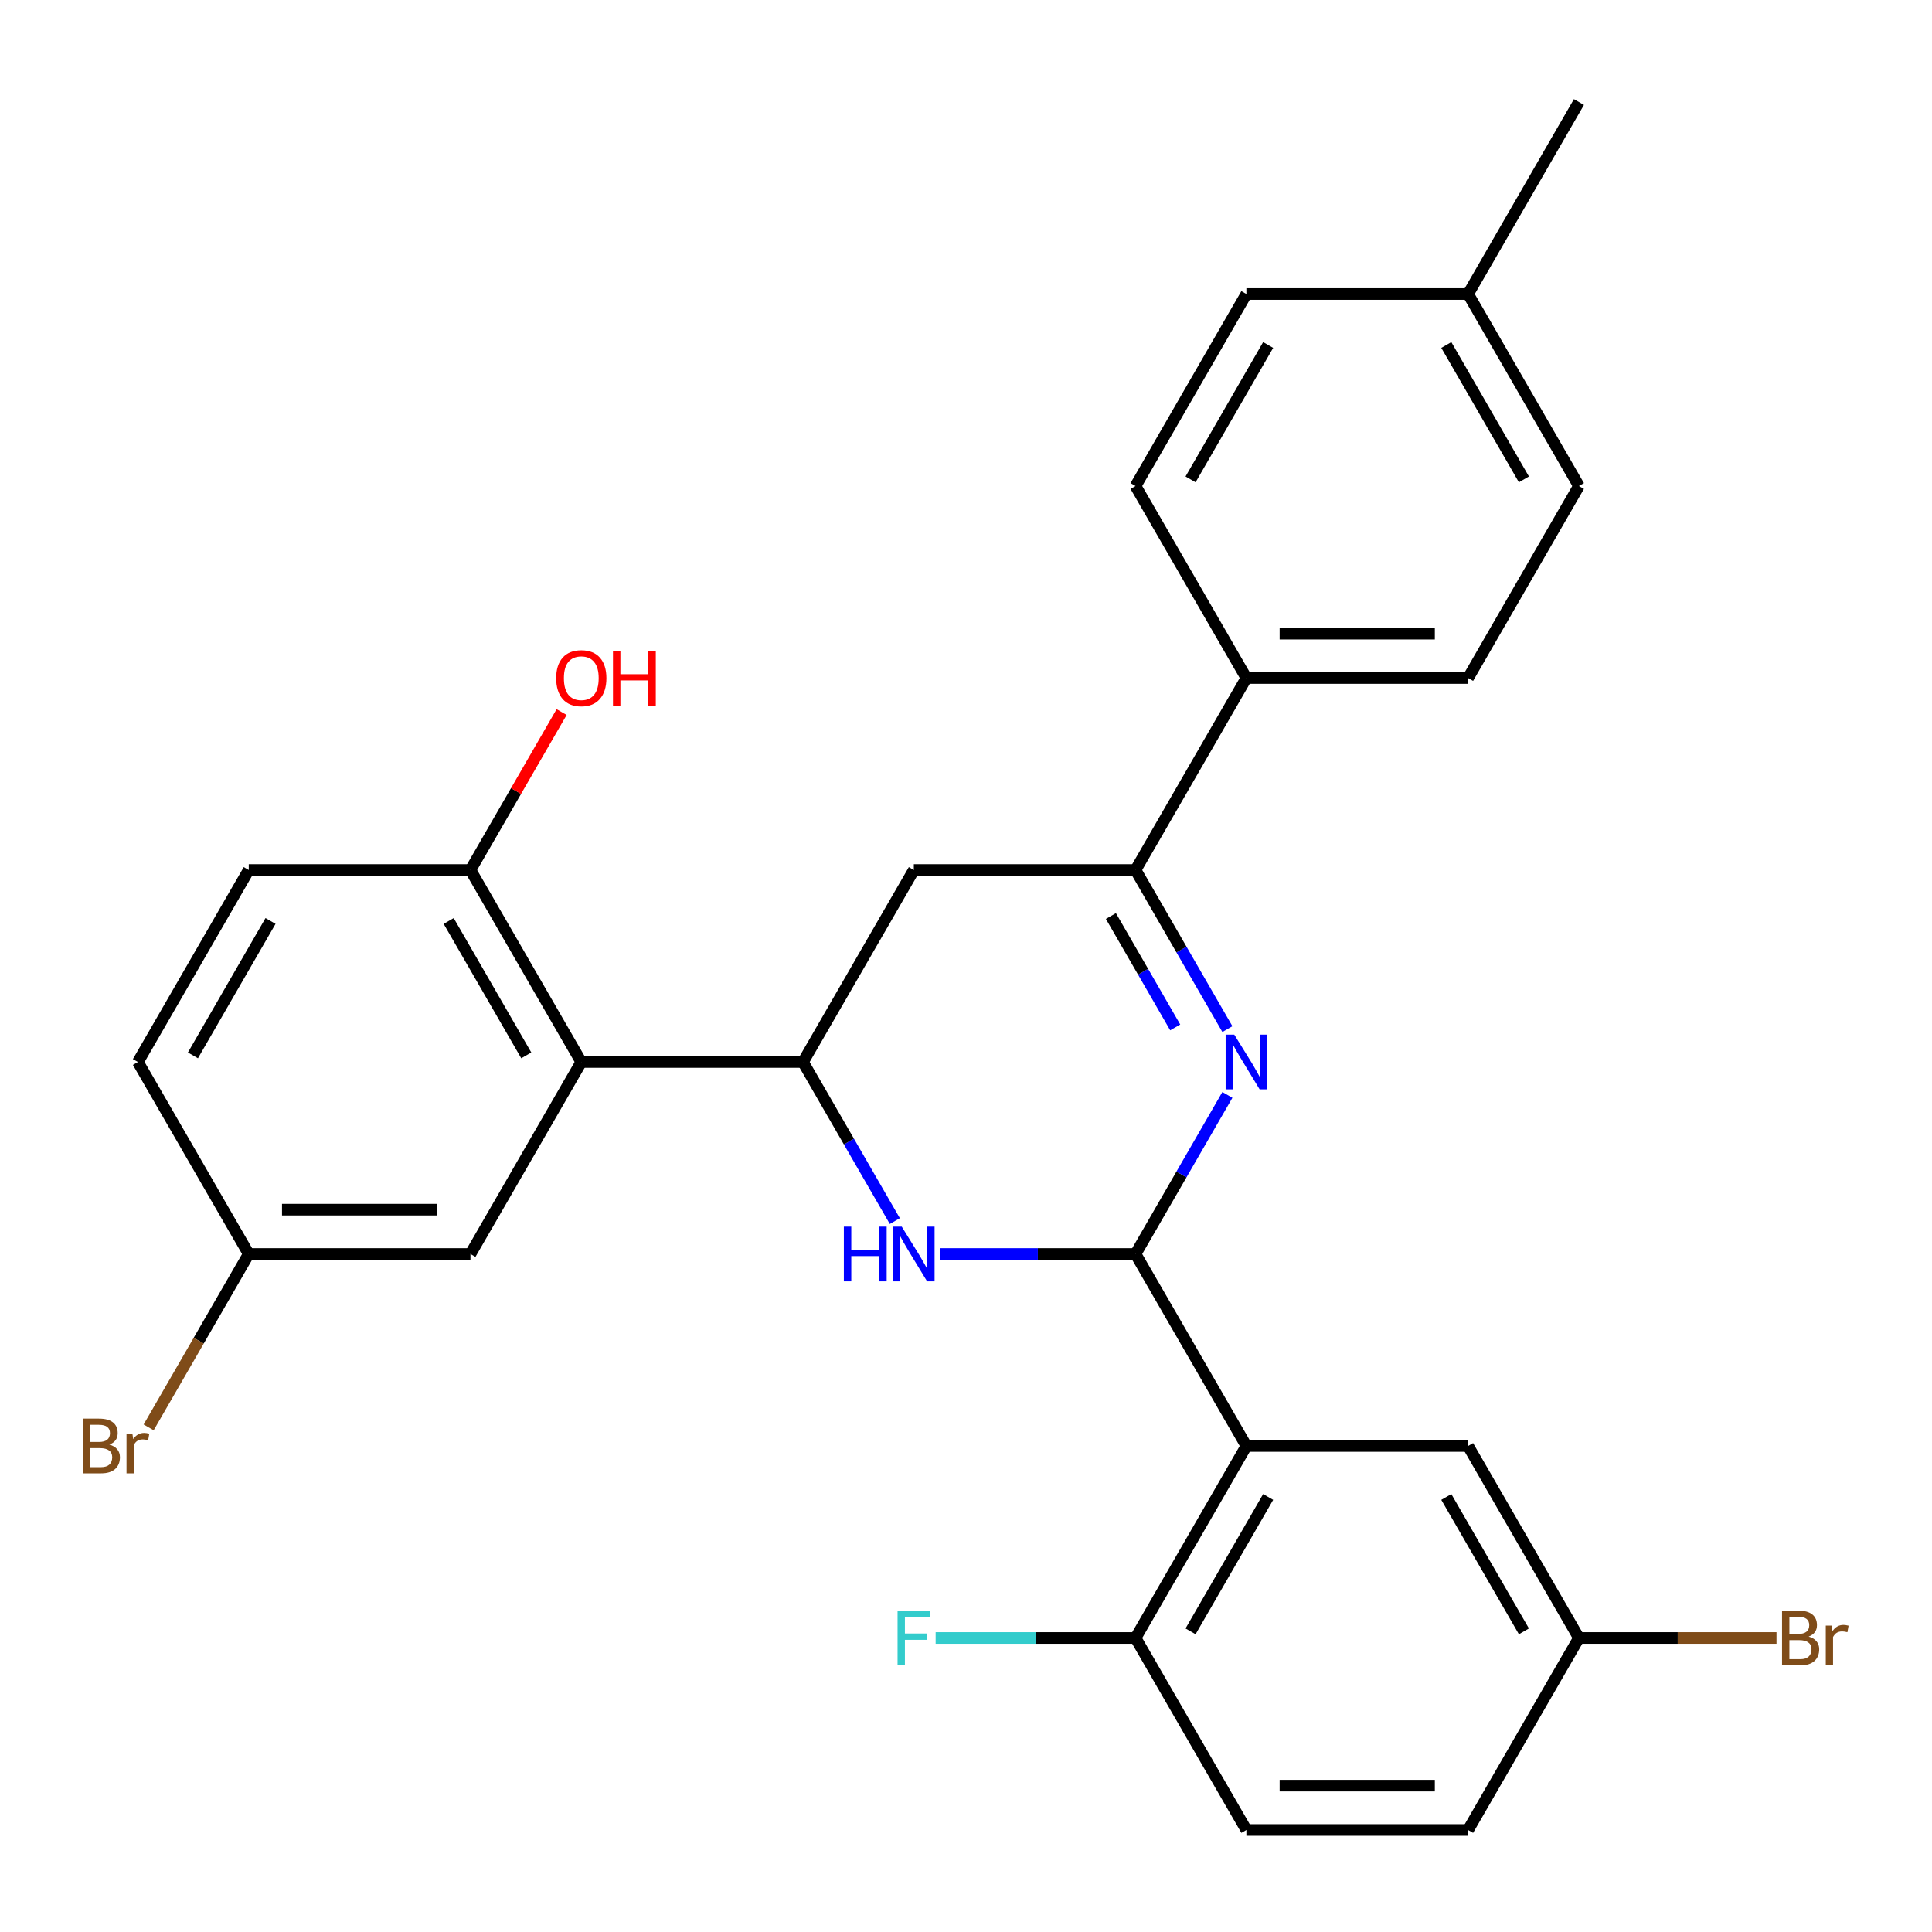 <?xml version='1.0' encoding='iso-8859-1'?>
<svg version='1.1' baseProfile='full'
              xmlns='http://www.w3.org/2000/svg'
                      xmlns:rdkit='http://www.rdkit.org/xml'
                      xmlns:xlink='http://www.w3.org/1999/xlink'
                  xml:space='preserve'
width='1000px' height='1000px' viewBox='0 0 1000 1000'>
<!-- END OF HEADER -->
<rect style='opacity:1.0;fill:#FFFFFF;stroke:none' width='1000' height='1000' x='0' y='0'> </rect>
<path class='bond-0' d='M 587.752,649.064 L 611.523,607.89' style='fill:none;fill-rule:evenodd;stroke:#000000;stroke-width:6px;stroke-linecap:butt;stroke-linejoin:miter;stroke-opacity:1' />
<path class='bond-0' d='M 611.523,607.89 L 635.295,566.717' style='fill:none;fill-rule:evenodd;stroke:#0000FF;stroke-width:6px;stroke-linecap:butt;stroke-linejoin:miter;stroke-opacity:1' />
<path class='bond-1' d='M 587.752,649.064 L 537.181,649.064' style='fill:none;fill-rule:evenodd;stroke:#000000;stroke-width:6px;stroke-linecap:butt;stroke-linejoin:miter;stroke-opacity:1' />
<path class='bond-1' d='M 537.181,649.064 L 486.611,649.064' style='fill:none;fill-rule:evenodd;stroke:#0000FF;stroke-width:6px;stroke-linecap:butt;stroke-linejoin:miter;stroke-opacity:1' />
<path class='bond-2' d='M 587.752,649.064 L 645.126,748.44' style='fill:none;fill-rule:evenodd;stroke:#000000;stroke-width:6px;stroke-linecap:butt;stroke-linejoin:miter;stroke-opacity:1' />
<path class='bond-4' d='M 635.295,532.659 L 611.523,491.486' style='fill:none;fill-rule:evenodd;stroke:#0000FF;stroke-width:6px;stroke-linecap:butt;stroke-linejoin:miter;stroke-opacity:1' />
<path class='bond-4' d='M 611.523,491.486 L 587.752,450.312' style='fill:none;fill-rule:evenodd;stroke:#000000;stroke-width:6px;stroke-linecap:butt;stroke-linejoin:miter;stroke-opacity:1' />
<path class='bond-4' d='M 608.288,531.782 L 591.648,502.961' style='fill:none;fill-rule:evenodd;stroke:#0000FF;stroke-width:6px;stroke-linecap:butt;stroke-linejoin:miter;stroke-opacity:1' />
<path class='bond-4' d='M 591.648,502.961 L 575.008,474.139' style='fill:none;fill-rule:evenodd;stroke:#000000;stroke-width:6px;stroke-linecap:butt;stroke-linejoin:miter;stroke-opacity:1' />
<path class='bond-3' d='M 463.171,632.035 L 439.399,590.862' style='fill:none;fill-rule:evenodd;stroke:#0000FF;stroke-width:6px;stroke-linecap:butt;stroke-linejoin:miter;stroke-opacity:1' />
<path class='bond-3' d='M 439.399,590.862 L 415.627,549.688' style='fill:none;fill-rule:evenodd;stroke:#000000;stroke-width:6px;stroke-linecap:butt;stroke-linejoin:miter;stroke-opacity:1' />
<path class='bond-7' d='M 645.126,748.44 L 587.752,847.816' style='fill:none;fill-rule:evenodd;stroke:#000000;stroke-width:6px;stroke-linecap:butt;stroke-linejoin:miter;stroke-opacity:1' />
<path class='bond-7' d='M 656.395,774.821 L 616.233,844.385' style='fill:none;fill-rule:evenodd;stroke:#000000;stroke-width:6px;stroke-linecap:butt;stroke-linejoin:miter;stroke-opacity:1' />
<path class='bond-9' d='M 645.126,748.44 L 759.876,748.44' style='fill:none;fill-rule:evenodd;stroke:#000000;stroke-width:6px;stroke-linecap:butt;stroke-linejoin:miter;stroke-opacity:1' />
<path class='bond-5' d='M 415.627,549.688 L 300.878,549.688' style='fill:none;fill-rule:evenodd;stroke:#000000;stroke-width:6px;stroke-linecap:butt;stroke-linejoin:miter;stroke-opacity:1' />
<path class='bond-6' d='M 415.627,549.688 L 473.002,450.312' style='fill:none;fill-rule:evenodd;stroke:#000000;stroke-width:6px;stroke-linecap:butt;stroke-linejoin:miter;stroke-opacity:1' />
<path class='bond-8' d='M 587.752,450.312 L 645.126,350.936' style='fill:none;fill-rule:evenodd;stroke:#000000;stroke-width:6px;stroke-linecap:butt;stroke-linejoin:miter;stroke-opacity:1' />
<path class='bond-28' d='M 587.752,450.312 L 473.002,450.312' style='fill:none;fill-rule:evenodd;stroke:#000000;stroke-width:6px;stroke-linecap:butt;stroke-linejoin:miter;stroke-opacity:1' />
<path class='bond-10' d='M 300.878,549.688 L 243.503,450.312' style='fill:none;fill-rule:evenodd;stroke:#000000;stroke-width:6px;stroke-linecap:butt;stroke-linejoin:miter;stroke-opacity:1' />
<path class='bond-10' d='M 272.396,546.257 L 232.234,476.693' style='fill:none;fill-rule:evenodd;stroke:#000000;stroke-width:6px;stroke-linecap:butt;stroke-linejoin:miter;stroke-opacity:1' />
<path class='bond-11' d='M 300.878,549.688 L 243.503,649.064' style='fill:none;fill-rule:evenodd;stroke:#000000;stroke-width:6px;stroke-linecap:butt;stroke-linejoin:miter;stroke-opacity:1' />
<path class='bond-12' d='M 587.752,847.816 L 645.126,947.192' style='fill:none;fill-rule:evenodd;stroke:#000000;stroke-width:6px;stroke-linecap:butt;stroke-linejoin:miter;stroke-opacity:1' />
<path class='bond-18' d='M 587.752,847.816 L 536.021,847.816' style='fill:none;fill-rule:evenodd;stroke:#000000;stroke-width:6px;stroke-linecap:butt;stroke-linejoin:miter;stroke-opacity:1' />
<path class='bond-18' d='M 536.021,847.816 L 484.291,847.816' style='fill:none;fill-rule:evenodd;stroke:#33CCCC;stroke-width:6px;stroke-linecap:butt;stroke-linejoin:miter;stroke-opacity:1' />
<path class='bond-13' d='M 645.126,350.936 L 759.876,350.936' style='fill:none;fill-rule:evenodd;stroke:#000000;stroke-width:6px;stroke-linecap:butt;stroke-linejoin:miter;stroke-opacity:1' />
<path class='bond-13' d='M 662.339,327.986 L 742.664,327.986' style='fill:none;fill-rule:evenodd;stroke:#000000;stroke-width:6px;stroke-linecap:butt;stroke-linejoin:miter;stroke-opacity:1' />
<path class='bond-14' d='M 645.126,350.936 L 587.752,251.56' style='fill:none;fill-rule:evenodd;stroke:#000000;stroke-width:6px;stroke-linecap:butt;stroke-linejoin:miter;stroke-opacity:1' />
<path class='bond-16' d='M 759.876,748.44 L 817.251,847.816' style='fill:none;fill-rule:evenodd;stroke:#000000;stroke-width:6px;stroke-linecap:butt;stroke-linejoin:miter;stroke-opacity:1' />
<path class='bond-16' d='M 748.607,774.821 L 788.769,844.385' style='fill:none;fill-rule:evenodd;stroke:#000000;stroke-width:6px;stroke-linecap:butt;stroke-linejoin:miter;stroke-opacity:1' />
<path class='bond-15' d='M 243.503,450.312 L 128.754,450.312' style='fill:none;fill-rule:evenodd;stroke:#000000;stroke-width:6px;stroke-linecap:butt;stroke-linejoin:miter;stroke-opacity:1' />
<path class='bond-25' d='M 243.503,450.312 L 267.101,409.438' style='fill:none;fill-rule:evenodd;stroke:#000000;stroke-width:6px;stroke-linecap:butt;stroke-linejoin:miter;stroke-opacity:1' />
<path class='bond-25' d='M 267.101,409.438 L 290.7,368.565' style='fill:none;fill-rule:evenodd;stroke:#FF0000;stroke-width:6px;stroke-linecap:butt;stroke-linejoin:miter;stroke-opacity:1' />
<path class='bond-17' d='M 243.503,649.064 L 128.754,649.064' style='fill:none;fill-rule:evenodd;stroke:#000000;stroke-width:6px;stroke-linecap:butt;stroke-linejoin:miter;stroke-opacity:1' />
<path class='bond-17' d='M 226.291,626.114 L 145.966,626.114' style='fill:none;fill-rule:evenodd;stroke:#000000;stroke-width:6px;stroke-linecap:butt;stroke-linejoin:miter;stroke-opacity:1' />
<path class='bond-29' d='M 645.126,947.192 L 759.876,947.192' style='fill:none;fill-rule:evenodd;stroke:#000000;stroke-width:6px;stroke-linecap:butt;stroke-linejoin:miter;stroke-opacity:1' />
<path class='bond-29' d='M 662.339,924.242 L 742.664,924.242' style='fill:none;fill-rule:evenodd;stroke:#000000;stroke-width:6px;stroke-linecap:butt;stroke-linejoin:miter;stroke-opacity:1' />
<path class='bond-21' d='M 759.876,350.936 L 817.251,251.56' style='fill:none;fill-rule:evenodd;stroke:#000000;stroke-width:6px;stroke-linecap:butt;stroke-linejoin:miter;stroke-opacity:1' />
<path class='bond-22' d='M 587.752,251.56 L 645.126,152.184' style='fill:none;fill-rule:evenodd;stroke:#000000;stroke-width:6px;stroke-linecap:butt;stroke-linejoin:miter;stroke-opacity:1' />
<path class='bond-22' d='M 616.233,248.129 L 656.395,178.565' style='fill:none;fill-rule:evenodd;stroke:#000000;stroke-width:6px;stroke-linecap:butt;stroke-linejoin:miter;stroke-opacity:1' />
<path class='bond-30' d='M 128.754,450.312 L 71.379,549.688' style='fill:none;fill-rule:evenodd;stroke:#000000;stroke-width:6px;stroke-linecap:butt;stroke-linejoin:miter;stroke-opacity:1' />
<path class='bond-30' d='M 140.022,476.693 L 99.86,546.257' style='fill:none;fill-rule:evenodd;stroke:#000000;stroke-width:6px;stroke-linecap:butt;stroke-linejoin:miter;stroke-opacity:1' />
<path class='bond-20' d='M 817.251,847.816 L 759.876,947.192' style='fill:none;fill-rule:evenodd;stroke:#000000;stroke-width:6px;stroke-linecap:butt;stroke-linejoin:miter;stroke-opacity:1' />
<path class='bond-26' d='M 817.251,847.816 L 868.381,847.816' style='fill:none;fill-rule:evenodd;stroke:#000000;stroke-width:6px;stroke-linecap:butt;stroke-linejoin:miter;stroke-opacity:1' />
<path class='bond-26' d='M 868.381,847.816 L 919.512,847.816' style='fill:none;fill-rule:evenodd;stroke:#7F4C19;stroke-width:6px;stroke-linecap:butt;stroke-linejoin:miter;stroke-opacity:1' />
<path class='bond-19' d='M 128.754,649.064 L 71.379,549.688' style='fill:none;fill-rule:evenodd;stroke:#000000;stroke-width:6px;stroke-linecap:butt;stroke-linejoin:miter;stroke-opacity:1' />
<path class='bond-24' d='M 128.754,649.064 L 102.846,693.938' style='fill:none;fill-rule:evenodd;stroke:#000000;stroke-width:6px;stroke-linecap:butt;stroke-linejoin:miter;stroke-opacity:1' />
<path class='bond-24' d='M 102.846,693.938 L 76.938,738.811' style='fill:none;fill-rule:evenodd;stroke:#7F4C19;stroke-width:6px;stroke-linecap:butt;stroke-linejoin:miter;stroke-opacity:1' />
<path class='bond-31' d='M 817.251,251.56 L 759.876,152.184' style='fill:none;fill-rule:evenodd;stroke:#000000;stroke-width:6px;stroke-linecap:butt;stroke-linejoin:miter;stroke-opacity:1' />
<path class='bond-31' d='M 788.769,248.129 L 748.607,178.565' style='fill:none;fill-rule:evenodd;stroke:#000000;stroke-width:6px;stroke-linecap:butt;stroke-linejoin:miter;stroke-opacity:1' />
<path class='bond-23' d='M 645.126,152.184 L 759.876,152.184' style='fill:none;fill-rule:evenodd;stroke:#000000;stroke-width:6px;stroke-linecap:butt;stroke-linejoin:miter;stroke-opacity:1' />
<path class='bond-27' d='M 759.876,152.184 L 817.251,52.808' style='fill:none;fill-rule:evenodd;stroke:#000000;stroke-width:6px;stroke-linecap:butt;stroke-linejoin:miter;stroke-opacity:1' />
<path  class='atom-1' d='M 638.866 535.528
L 648.146 550.528
Q 649.066 552.008, 650.546 554.688
Q 652.026 557.368, 652.106 557.528
L 652.106 535.528
L 655.866 535.528
L 655.866 563.848
L 651.986 563.848
L 642.026 547.448
Q 640.866 545.528, 639.626 543.328
Q 638.426 541.128, 638.066 540.448
L 638.066 563.848
L 634.386 563.848
L 634.386 535.528
L 638.866 535.528
' fill='#0000FF'/>
<path  class='atom-2' d='M 436.782 634.904
L 440.622 634.904
L 440.622 646.944
L 455.102 646.944
L 455.102 634.904
L 458.942 634.904
L 458.942 663.224
L 455.102 663.224
L 455.102 650.144
L 440.622 650.144
L 440.622 663.224
L 436.782 663.224
L 436.782 634.904
' fill='#0000FF'/>
<path  class='atom-2' d='M 466.742 634.904
L 476.022 649.904
Q 476.942 651.384, 478.422 654.064
Q 479.902 656.744, 479.982 656.904
L 479.982 634.904
L 483.742 634.904
L 483.742 663.224
L 479.862 663.224
L 469.902 646.824
Q 468.742 644.904, 467.502 642.704
Q 466.302 640.504, 465.942 639.824
L 465.942 663.224
L 462.262 663.224
L 462.262 634.904
L 466.742 634.904
' fill='#0000FF'/>
<path  class='atom-19' d='M 464.582 833.656
L 481.422 833.656
L 481.422 836.896
L 468.382 836.896
L 468.382 845.496
L 479.982 845.496
L 479.982 848.776
L 468.382 848.776
L 468.382 861.976
L 464.582 861.976
L 464.582 833.656
' fill='#33CCCC'/>
<path  class='atom-25' d='M 56.599 747.72
Q 59.319 748.48, 60.679 750.16
Q 62.079 751.8, 62.079 754.24
Q 62.079 758.16, 59.559 760.4
Q 57.079 762.6, 52.359 762.6
L 42.839 762.6
L 42.839 734.28
L 51.199 734.28
Q 56.039 734.28, 58.479 736.24
Q 60.919 738.2, 60.919 741.8
Q 60.919 746.08, 56.599 747.72
M 46.639 737.48
L 46.639 746.36
L 51.199 746.36
Q 53.999 746.36, 55.439 745.24
Q 56.919 744.08, 56.919 741.8
Q 56.919 737.48, 51.199 737.48
L 46.639 737.48
M 52.359 759.4
Q 55.119 759.4, 56.599 758.08
Q 58.079 756.76, 58.079 754.24
Q 58.079 751.92, 56.439 750.76
Q 54.839 749.56, 51.759 749.56
L 46.639 749.56
L 46.639 759.4
L 52.359 759.4
' fill='#7F4C19'/>
<path  class='atom-25' d='M 68.519 742.04
L 68.959 744.88
Q 71.119 741.68, 74.639 741.68
Q 75.759 741.68, 77.279 742.08
L 76.679 745.44
Q 74.959 745.04, 73.999 745.04
Q 72.319 745.04, 71.199 745.72
Q 70.119 746.36, 69.239 747.92
L 69.239 762.6
L 65.479 762.6
L 65.479 742.04
L 68.519 742.04
' fill='#7F4C19'/>
<path  class='atom-26' d='M 287.878 351.016
Q 287.878 344.216, 291.238 340.416
Q 294.598 336.616, 300.878 336.616
Q 307.158 336.616, 310.518 340.416
Q 313.878 344.216, 313.878 351.016
Q 313.878 357.896, 310.478 361.816
Q 307.078 365.696, 300.878 365.696
Q 294.638 365.696, 291.238 361.816
Q 287.878 357.936, 287.878 351.016
M 300.878 362.496
Q 305.198 362.496, 307.518 359.616
Q 309.878 356.696, 309.878 351.016
Q 309.878 345.456, 307.518 342.656
Q 305.198 339.816, 300.878 339.816
Q 296.558 339.816, 294.198 342.616
Q 291.878 345.416, 291.878 351.016
Q 291.878 356.736, 294.198 359.616
Q 296.558 362.496, 300.878 362.496
' fill='#FF0000'/>
<path  class='atom-26' d='M 317.278 336.936
L 321.118 336.936
L 321.118 348.976
L 335.598 348.976
L 335.598 336.936
L 339.438 336.936
L 339.438 365.256
L 335.598 365.256
L 335.598 352.176
L 321.118 352.176
L 321.118 365.256
L 317.278 365.256
L 317.278 336.936
' fill='#FF0000'/>
<path  class='atom-27' d='M 936.14 847.096
Q 938.86 847.856, 940.22 849.536
Q 941.62 851.176, 941.62 853.616
Q 941.62 857.536, 939.1 859.776
Q 936.62 861.976, 931.9 861.976
L 922.38 861.976
L 922.38 833.656
L 930.74 833.656
Q 935.58 833.656, 938.02 835.616
Q 940.46 837.576, 940.46 841.176
Q 940.46 845.456, 936.14 847.096
M 926.18 836.856
L 926.18 845.736
L 930.74 845.736
Q 933.54 845.736, 934.98 844.616
Q 936.46 843.456, 936.46 841.176
Q 936.46 836.856, 930.74 836.856
L 926.18 836.856
M 931.9 858.776
Q 934.66 858.776, 936.14 857.456
Q 937.62 856.136, 937.62 853.616
Q 937.62 851.296, 935.98 850.136
Q 934.38 848.936, 931.3 848.936
L 926.18 848.936
L 926.18 858.776
L 931.9 858.776
' fill='#7F4C19'/>
<path  class='atom-27' d='M 948.06 841.416
L 948.5 844.256
Q 950.66 841.056, 954.18 841.056
Q 955.3 841.056, 956.82 841.456
L 956.22 844.816
Q 954.5 844.416, 953.54 844.416
Q 951.86 844.416, 950.74 845.096
Q 949.66 845.736, 948.78 847.296
L 948.78 861.976
L 945.02 861.976
L 945.02 841.416
L 948.06 841.416
' fill='#7F4C19'/>
</svg>
